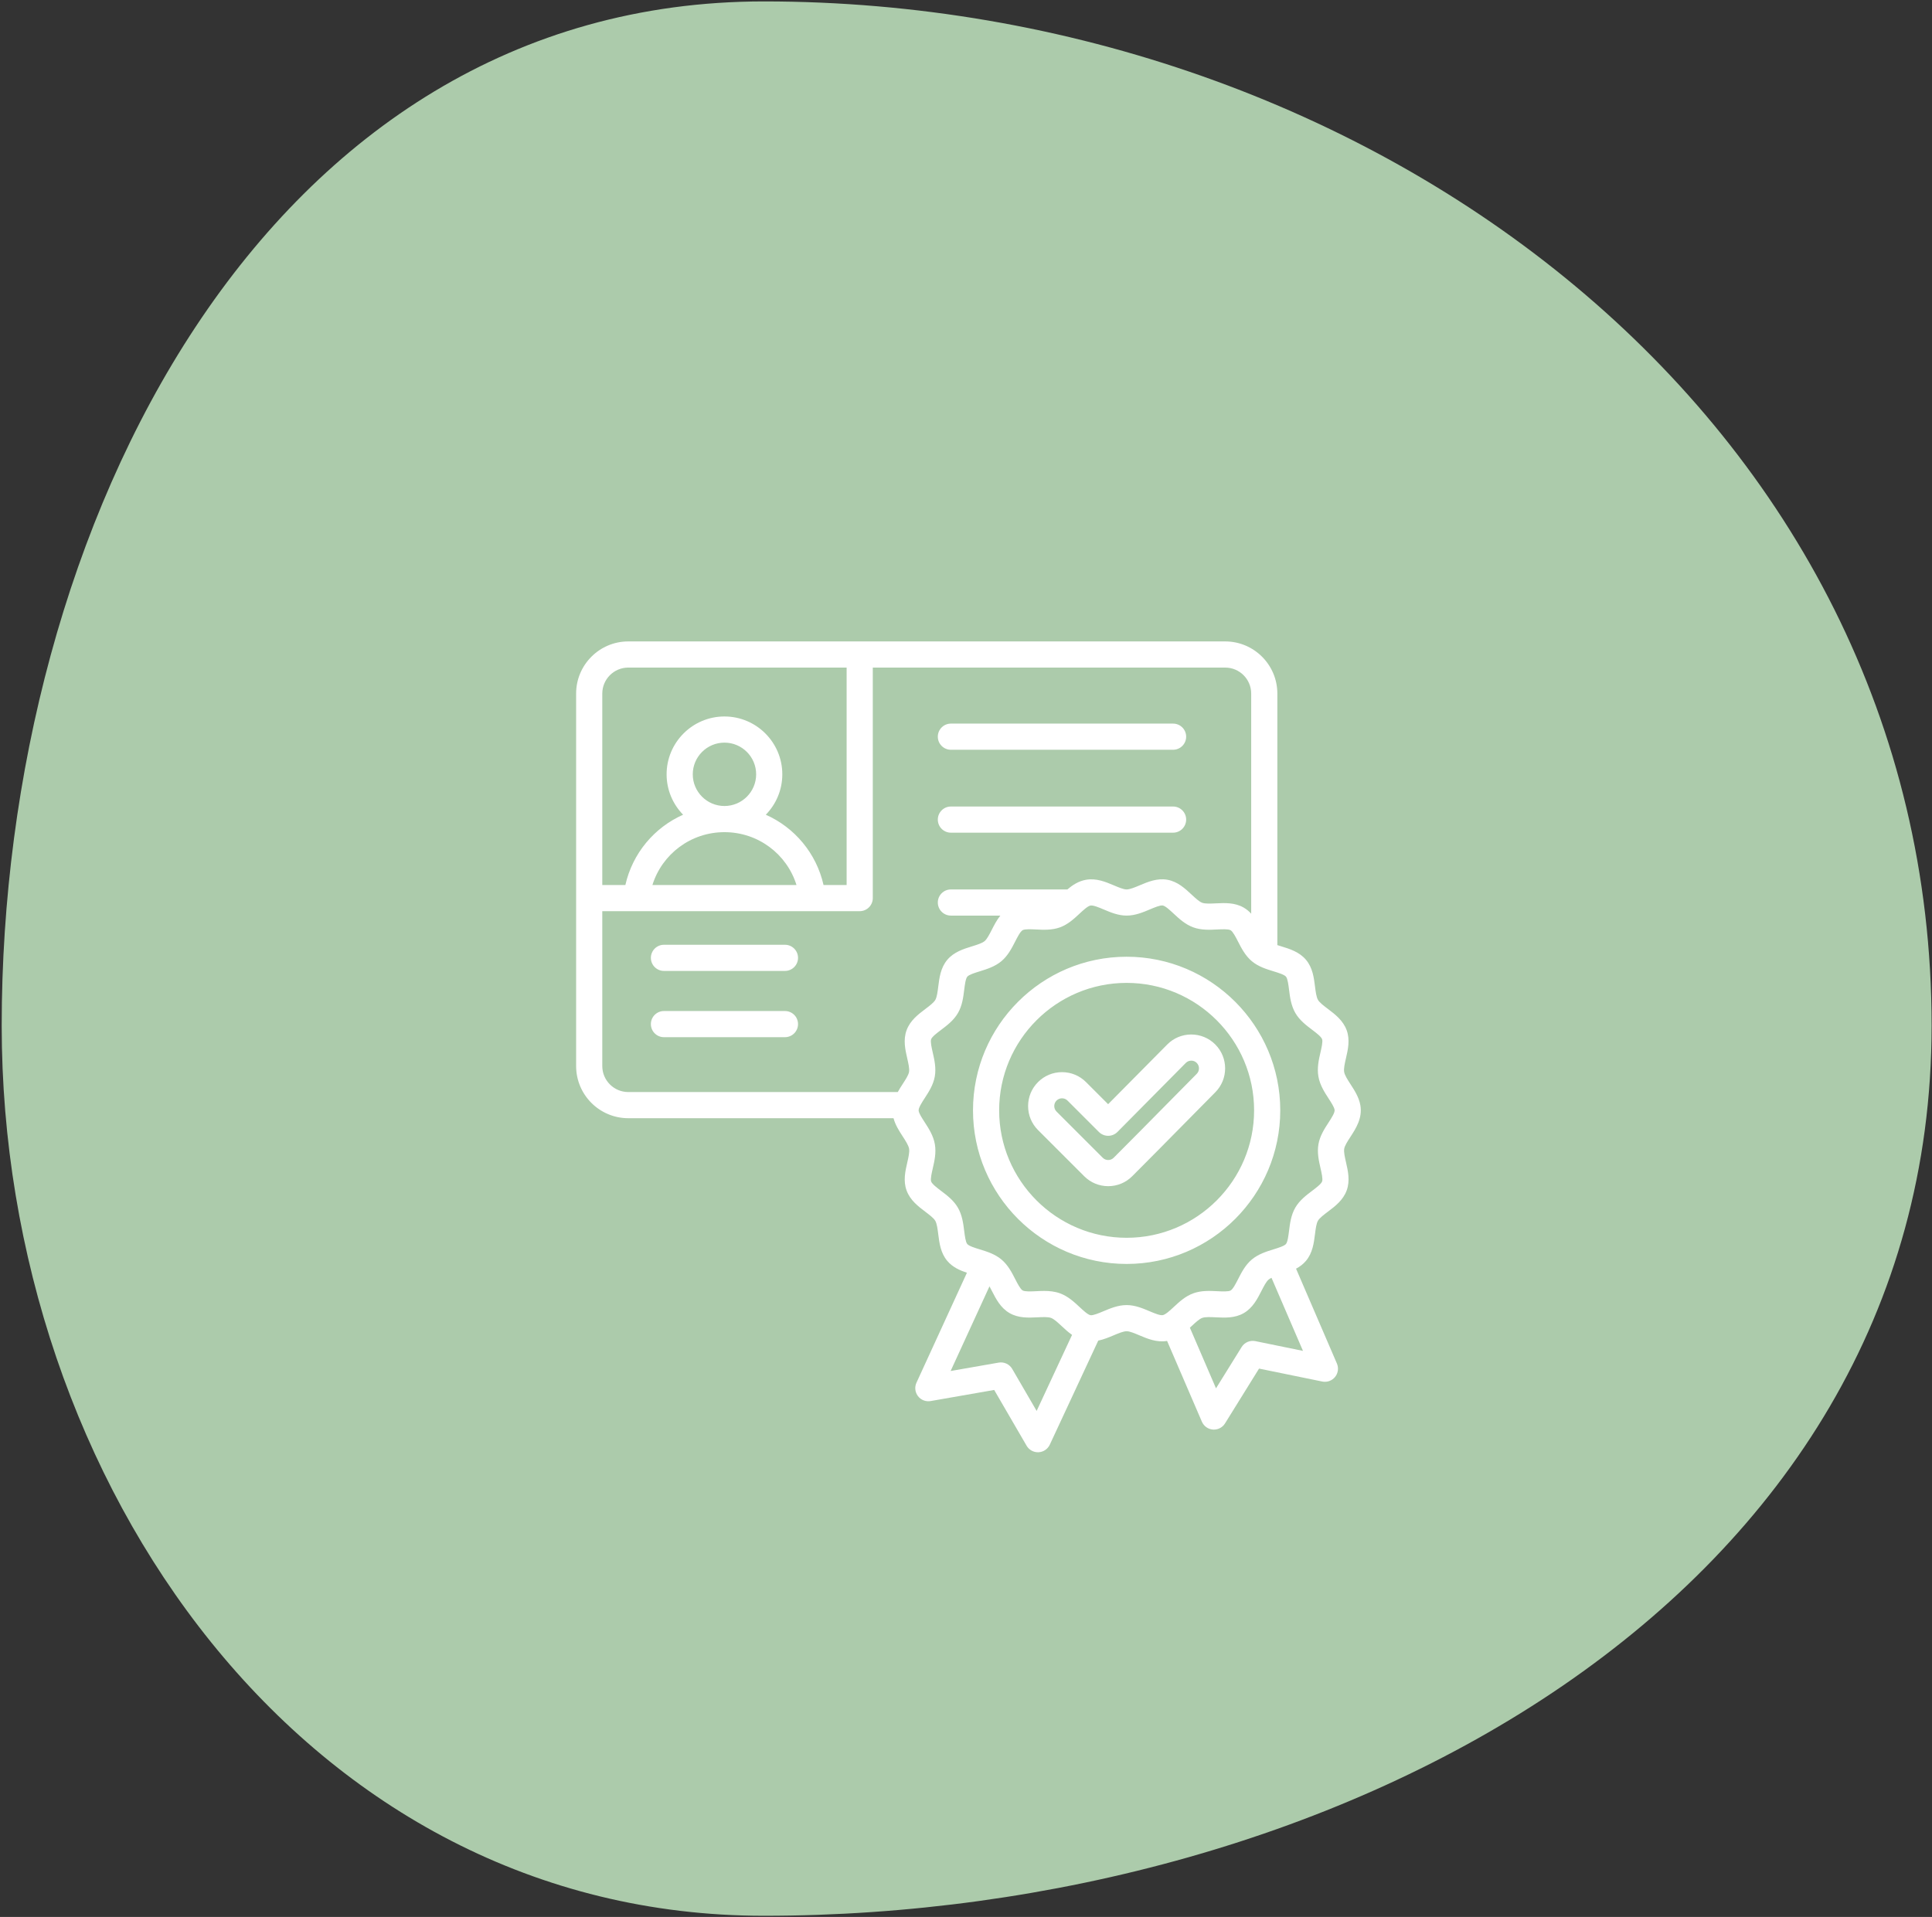 <svg width="787" height="781" viewBox="0 0 787 781" fill="none" xmlns="http://www.w3.org/2000/svg">
<rect x="0" y="0" width="787" height="781" fill="#333333" stroke="none"/>
<path fill-rule="evenodd" clip-rule="evenodd" d="M311.163 0.578C558.267 0.578 786.842 170.728 786.842 417.832C786.842 651.434 544.765 780.522 311.163 780.522C124.717 780.522 0.691 604.279 0.691 417.832C0.691 214.724 108.056 0.578 311.163 0.578Z" fill="#ACCBAB"/>
<path d="M382.02 300.137C382.02 297.194 384.405 294.809 387.348 294.809H477.856C480.798 294.809 483.184 297.194 483.184 300.137C483.184 303.079 480.798 305.465 477.856 305.465H387.348C384.405 305.465 382.02 303.079 382.02 300.137ZM387.348 339.247H477.856C480.798 339.247 483.184 336.862 483.184 333.919C483.184 330.977 480.798 328.591 477.856 328.591H387.348C384.405 328.591 382.02 330.977 382.02 333.919C382.02 336.862 384.405 339.247 387.348 339.247ZM319.751 411.908H270.463C267.521 411.908 265.135 414.294 265.135 417.236C265.135 420.179 267.521 422.565 270.463 422.565H319.75C322.693 422.565 325.079 420.179 325.079 417.236C325.079 414.294 322.694 411.908 319.751 411.908ZM547.57 468.001C547.335 469.331 547.825 471.473 548.298 473.545C549.102 477.061 550.013 481.047 548.57 485.003C547.118 488.982 543.835 491.459 540.939 493.646C539.255 494.917 537.514 496.232 536.86 497.364C536.2 498.506 535.929 500.677 535.667 502.777C535.218 506.371 534.71 510.445 531.999 513.679C530.829 515.074 529.433 516.091 527.946 516.884L544.593 555.534C545.378 557.356 545.084 559.465 543.831 561.005C542.579 562.544 540.575 563.259 538.63 562.861L512.873 557.586L499.01 579.926C498.033 581.498 496.317 582.444 494.484 582.444C494.352 582.444 494.22 582.44 494.087 582.43C492.107 582.282 490.374 581.047 489.589 579.225L475.413 546.313C471.214 547.027 467.425 545.426 464.08 544.012C462.168 543.204 460.191 542.368 458.934 542.368C458.932 542.368 458.931 542.368 458.931 542.368C457.594 542.369 455.56 543.227 453.592 544.056C451.663 544.869 449.58 545.735 447.372 546.188L427.628 588.594C426.79 590.392 425.022 591.577 423.039 591.667C422.958 591.671 422.878 591.673 422.797 591.673C420.906 591.673 419.148 590.668 418.191 589.022L404.981 566.289L379.081 570.815C377.133 571.154 375.154 570.387 373.945 568.82C372.736 567.252 372.496 565.143 373.321 563.344L393.879 518.541C391.004 517.583 388.044 516.293 385.858 513.693C383.15 510.472 382.642 506.413 382.194 502.831C381.93 500.722 381.657 498.542 380.983 497.375C380.344 496.268 378.621 494.965 376.955 493.706C374.044 491.505 370.746 489.012 369.288 484.991C367.865 481.065 368.775 477.111 369.578 473.621C370.06 471.529 370.557 469.367 370.315 467.996C370.074 466.628 368.868 464.767 367.702 462.968C366.292 460.794 364.72 458.364 363.975 455.576H255.926C244.214 455.576 234.684 446.046 234.684 434.333V282.571C234.684 270.857 244.213 261.328 255.926 261.328H499.086C510.798 261.328 520.328 270.857 520.328 282.571V385.053C520.835 385.217 521.357 385.378 521.874 385.536C525.344 386.6 529.278 387.806 532.004 391.049C534.712 394.273 535.22 398.331 535.667 401.911C535.931 404.019 536.204 406.199 536.878 407.368C537.516 408.473 539.239 409.775 540.904 411.034C543.815 413.236 547.114 415.729 548.573 419.751C549.997 423.675 549.086 427.63 548.282 431.121C547.801 433.212 547.303 435.375 547.546 436.745C547.787 438.115 548.993 439.975 550.16 441.774C551.755 444.235 553.563 447.024 554.139 450.288V450.287C555.063 455.531 552.305 459.78 550.089 463.195C548.961 464.932 547.794 466.73 547.57 468.001ZM245.34 282.571V360.57H254.745C257.668 347.618 266.548 337.13 278.266 331.932C274.11 327.681 271.542 321.871 271.542 315.471C271.542 302.476 282.114 291.904 295.108 291.904C308.102 291.904 318.674 302.476 318.674 315.471C318.674 321.872 316.105 327.681 311.949 331.932C323.667 337.131 332.547 347.619 335.469 360.57H344.875V271.984H255.926C250.089 271.984 245.34 276.733 245.34 282.571ZM295.099 328.38H295.107C295.107 328.38 295.113 328.38 295.117 328.38C302.231 328.375 308.018 322.586 308.018 315.471C308.018 308.352 302.227 302.56 295.108 302.56C287.989 302.56 282.198 308.351 282.198 315.471C282.197 322.586 287.984 328.375 295.099 328.38ZM265.763 360.57H324.451C320.529 347.962 308.815 339.042 295.121 339.036C295.116 339.036 295.112 339.036 295.107 339.036C295.103 339.036 295.099 339.036 295.094 339.036C281.399 339.042 269.685 347.962 265.763 360.57ZM376.927 411.092C378.61 409.822 380.35 408.508 381.003 407.378C381.662 406.238 381.932 404.068 382.195 401.969C382.643 398.374 383.152 394.299 385.864 391.063C388.569 387.836 392.486 386.626 395.942 385.557C397.969 384.931 400.065 384.284 401.082 383.429C402.073 382.595 403.061 380.661 404.015 378.791C404.988 376.885 406.041 374.832 407.489 373.03H387.348C384.406 373.03 382.02 370.644 382.02 367.701C382.02 364.759 384.406 362.373 387.348 362.373H434.79C436.906 360.587 439.327 358.978 442.369 358.441C446.603 357.693 450.416 359.308 453.781 360.731C455.693 361.539 457.669 362.374 458.927 362.374H458.93C460.268 362.373 462.302 361.516 464.27 360.687C467.603 359.283 471.38 357.693 475.499 358.419C479.691 359.158 482.71 361.969 485.374 364.449C486.91 365.88 488.498 367.359 489.714 367.803C490.962 368.259 493.154 368.15 495.272 368.044C498.883 367.867 502.979 367.664 506.625 369.771C507.812 370.457 508.808 371.308 509.673 372.251V282.571C509.673 276.733 504.924 271.984 499.086 271.984H355.531V365.899C355.531 368.841 353.145 371.227 350.203 371.227H245.34V434.333C245.34 440.171 250.089 444.919 255.926 444.919H365.71C366.368 443.714 367.096 442.591 367.774 441.547C368.902 439.809 370.069 438.012 370.293 436.741C370.527 435.414 370.038 433.271 369.564 431.199C368.761 427.682 367.849 423.693 369.293 419.741C370.745 415.759 374.029 413.28 376.927 411.092ZM436.703 543.855C435.154 542.772 433.78 541.496 432.49 540.295C430.954 538.864 429.365 537.384 428.147 536.939C426.901 536.484 424.71 536.593 422.593 536.698C418.979 536.877 414.884 537.079 411.238 534.972C407.581 532.859 405.71 529.204 404.06 525.979C403.731 525.337 403.398 524.69 403.062 524.079L387.236 558.572L406.805 555.152C409.007 554.771 411.208 555.794 412.329 557.723L422.276 574.841L436.703 543.855ZM530.767 550.373L517.947 520.604C517.486 520.826 517.082 521.06 516.78 521.313C515.789 522.146 514.803 524.079 513.849 525.948C512.195 529.188 510.321 532.861 506.634 534.991C503.011 537.083 498.918 536.879 495.307 536.7C493.175 536.593 490.97 536.484 489.712 536.939C488.53 537.368 486.957 538.831 485.436 540.245C485.193 540.471 484.947 540.699 484.699 540.927L495.339 565.632L505.778 548.81C506.955 546.914 509.189 545.95 511.374 546.4L530.767 550.373ZM543.645 452.138C543.445 451.005 542.314 449.259 541.219 447.571C539.555 445.004 537.669 442.095 537.053 438.596C536.435 435.093 537.213 431.713 537.899 428.73C538.348 426.779 538.908 424.351 538.557 423.385C538.173 422.327 536.125 420.779 534.479 419.535C532.083 417.724 529.368 415.671 527.651 412.697C525.898 409.66 525.471 406.246 525.094 403.233C524.843 401.221 524.529 398.719 523.846 397.905C523.144 397.071 520.708 396.323 518.75 395.723C515.86 394.838 512.584 393.833 509.927 391.605C507.262 389.372 505.697 386.316 504.317 383.619C503.386 381.801 502.227 379.537 501.292 378.996C500.367 378.462 497.834 378.588 495.798 378.687C492.768 378.838 489.334 379.007 486.059 377.812C482.816 376.629 480.316 374.301 478.111 372.248C476.607 370.847 474.736 369.105 473.647 368.912C472.617 368.736 470.284 369.716 468.406 370.507C465.603 371.688 462.426 373.027 458.942 373.031C458.936 373.031 458.931 373.031 458.925 373.031C455.508 373.031 452.386 371.712 449.631 370.547C447.624 369.699 445.352 368.742 444.219 368.936C443.088 369.136 441.28 370.817 439.684 372.301C437.49 374.34 435.003 376.653 431.784 377.82C428.509 379.007 425.065 378.837 422.028 378.685C419.993 378.585 417.461 378.459 416.558 378.979C415.602 379.531 414.44 381.808 413.506 383.637C412.136 386.321 410.583 389.364 407.94 391.587C405.272 393.83 401.987 394.846 399.088 395.741C397.14 396.342 394.717 397.091 394.03 397.91C393.337 398.738 393.021 401.261 392.768 403.289C392.393 406.296 391.969 409.703 390.229 412.712C388.495 415.713 385.76 417.777 383.347 419.599C381.712 420.834 379.677 422.369 379.302 423.394C378.939 424.39 379.501 426.85 379.952 428.826C380.629 431.787 381.396 435.143 380.786 438.594C380.185 441.998 378.34 444.841 376.711 447.349C375.451 449.29 374.021 451.492 374.218 452.606C374.418 453.739 375.549 455.484 376.643 457.172C378.307 459.738 380.193 462.647 380.81 466.146C381.427 469.648 380.65 473.029 379.964 476.011C379.515 477.963 378.955 480.392 379.306 481.36C379.689 482.415 381.736 483.962 383.38 485.205C385.776 487.016 388.491 489.069 390.21 492.045C391.963 495.08 392.39 498.496 392.768 501.509C393.019 503.521 393.333 506.025 394.015 506.837C394.717 507.672 397.153 508.419 399.11 509.019C402 509.905 405.277 510.909 407.935 513.139C410.599 515.372 412.164 518.427 413.544 521.124C414.475 522.942 415.634 525.206 416.57 525.747C417.496 526.282 420.029 526.157 422.064 526.055C423.106 526.004 424.196 525.95 425.31 525.95C427.437 525.95 429.654 526.147 431.802 526.931C435.047 528.117 437.546 530.444 439.751 532.497C441.254 533.897 443.125 535.639 444.214 535.831C445.242 536.004 447.576 535.027 449.453 534.236C452.256 533.055 455.434 531.716 458.918 531.712H458.932C462.35 531.712 465.473 533.031 468.228 534.196C470.235 535.045 472.51 536.002 473.641 535.807C474.772 535.607 476.582 533.926 478.178 532.442C480.371 530.402 482.858 528.091 486.077 526.923C489.353 525.736 492.796 525.907 495.834 526.057C497.868 526.159 500.401 526.286 501.302 525.764C502.259 525.212 503.422 522.934 504.355 521.106C505.725 518.421 507.277 515.379 509.921 513.156C512.589 510.914 515.874 509.898 518.773 509.003C520.721 508.402 523.144 507.653 523.831 506.833C524.524 506.008 524.838 503.485 525.091 501.458C525.466 498.451 525.892 495.043 527.631 492.033C529.367 489.03 532.102 486.965 534.516 485.142C536.15 483.908 538.184 482.373 538.557 481.351C538.92 480.353 538.359 477.896 537.907 475.92C537.231 472.96 536.463 469.604 537.073 466.15C537.673 462.747 539.52 459.903 541.148 457.394C542.411 455.45 543.841 453.249 543.645 452.138ZM521.512 452.371C521.512 486.878 493.438 514.952 458.931 514.952C424.424 514.952 396.35 486.878 396.35 452.371C396.35 417.863 424.424 389.79 458.931 389.79C493.438 389.79 521.512 417.863 521.512 452.371ZM510.856 452.371C510.856 423.739 487.562 400.446 458.931 400.446C430.3 400.446 407.006 423.739 407.006 452.371C407.006 481.002 430.3 504.295 458.931 504.295C487.562 504.295 510.856 481.002 510.856 452.371ZM494.998 425.489C500.385 430.846 500.414 439.598 495.063 444.999C490.874 449.227 486.696 453.465 482.518 457.703C475.551 464.769 468.347 472.077 461.203 479.22C458.593 481.83 455.123 483.267 451.431 483.267C447.739 483.267 444.269 481.83 441.659 479.22L422.843 460.405C420.234 457.795 418.796 454.325 418.796 450.632C418.796 446.941 420.233 443.471 422.842 440.861C425.452 438.251 428.923 436.813 432.615 436.813C436.307 436.813 439.777 438.251 442.387 440.86L451.394 449.867L475.466 425.554C478.059 422.935 481.519 421.485 485.208 421.471C488.902 421.465 492.38 422.884 494.998 425.489ZM487.484 433.045C486.886 432.45 486.108 432.102 485.248 432.127C484.41 432.13 483.624 432.459 483.037 433.053L455.198 461.17C454.2 462.178 452.842 462.746 451.425 462.749C451.42 462.749 451.416 462.749 451.412 462.749C449.998 462.749 448.644 462.188 447.644 461.189L434.851 448.396C434.254 447.799 433.459 447.469 432.614 447.469C431.769 447.469 430.974 447.798 430.378 448.395C429.78 448.993 429.451 449.787 429.451 450.632C429.451 451.478 429.78 452.272 430.377 452.869L449.193 471.684C449.79 472.282 450.585 472.612 451.43 472.612C452.275 472.612 453.069 472.283 453.666 471.685C460.783 464.568 467.974 457.275 474.928 450.221C479.113 445.976 483.297 441.732 487.492 437.498C488.716 436.264 488.712 434.266 487.484 433.045ZM319.751 384.916H270.463C267.521 384.916 265.135 387.302 265.135 390.244C265.135 393.187 267.521 395.572 270.463 395.572H319.75C322.693 395.572 325.079 393.187 325.079 390.244C325.079 387.302 322.694 384.916 319.751 384.916Z" fill="white"/>
</svg>
